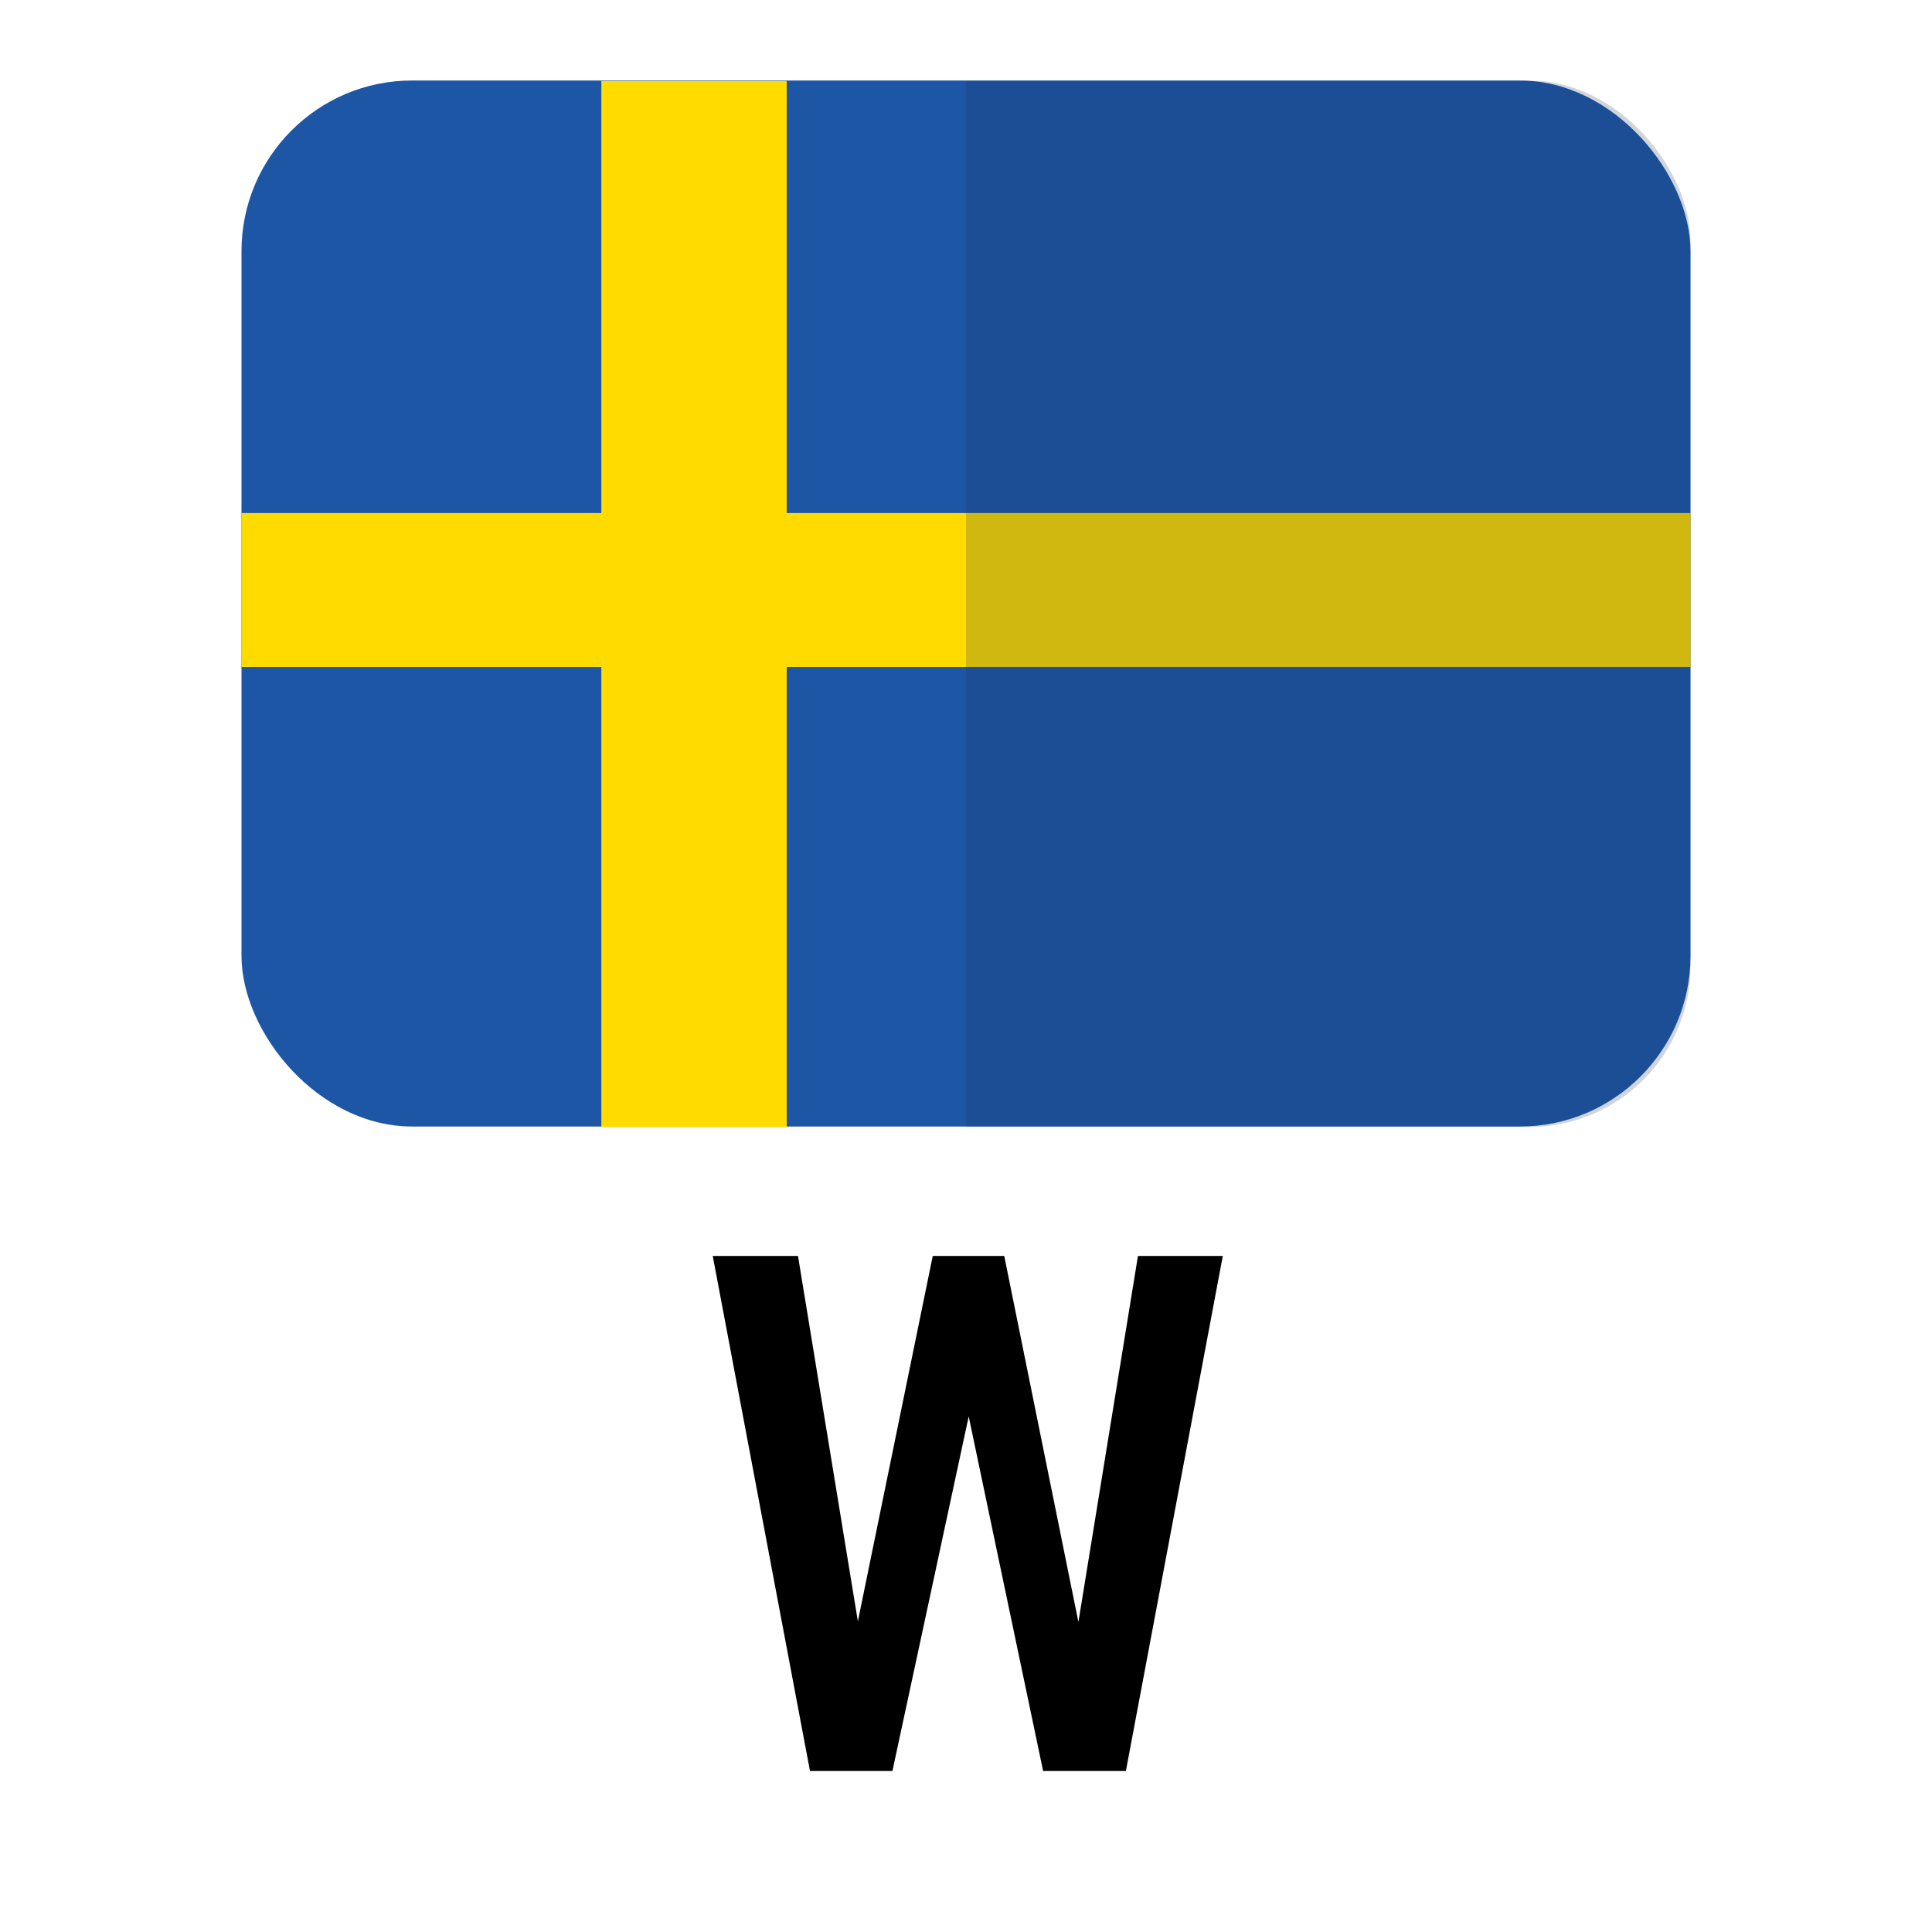 <svg width="24" height="24" viewBox="0 0 24 24" fill="none" xmlns="http://www.w3.org/2000/svg">
<g clip-path="url(#clip0_7539_4920)">
<rect x="3" y="1" width="18" height="12.994" rx="2.12" fill="#1E56A6"/>
<path d="M21 6.373H9.773V1.006H7.47V6.373H3V8.285H7.47V14H9.773V8.285H21V6.373Z" fill="#FFDB00"/>
<path opacity="0.2" d="M19.41 1.006H12V14H19.41C20.288 14 21 13.409 21 12.68V2.32C21 1.971 20.832 1.635 20.534 1.389C20.235 1.142 19.831 1.005 19.41 1.006Z" fill="#152E53"/>
</g>
<path d="M10.563 20.598L11.587 15.602H12.22L12.193 16.854L11.086 22H10.422L10.563 20.598ZM9.913 15.602L10.726 20.563L10.761 22H10.062L8.854 15.602H9.913ZM13.332 20.545L14.136 15.602H15.19L13.986 22H13.288L13.332 20.545ZM12.475 15.602L13.49 20.611L13.622 22H12.958L11.877 16.85L11.851 15.602H12.475Z" fill="black"/>
<defs>
<clipPath id="clip0_7539_4920">
<rect x="3" y="1" width="18" height="13" rx="2" fill="white"/>
</clipPath>
</defs>
</svg>
